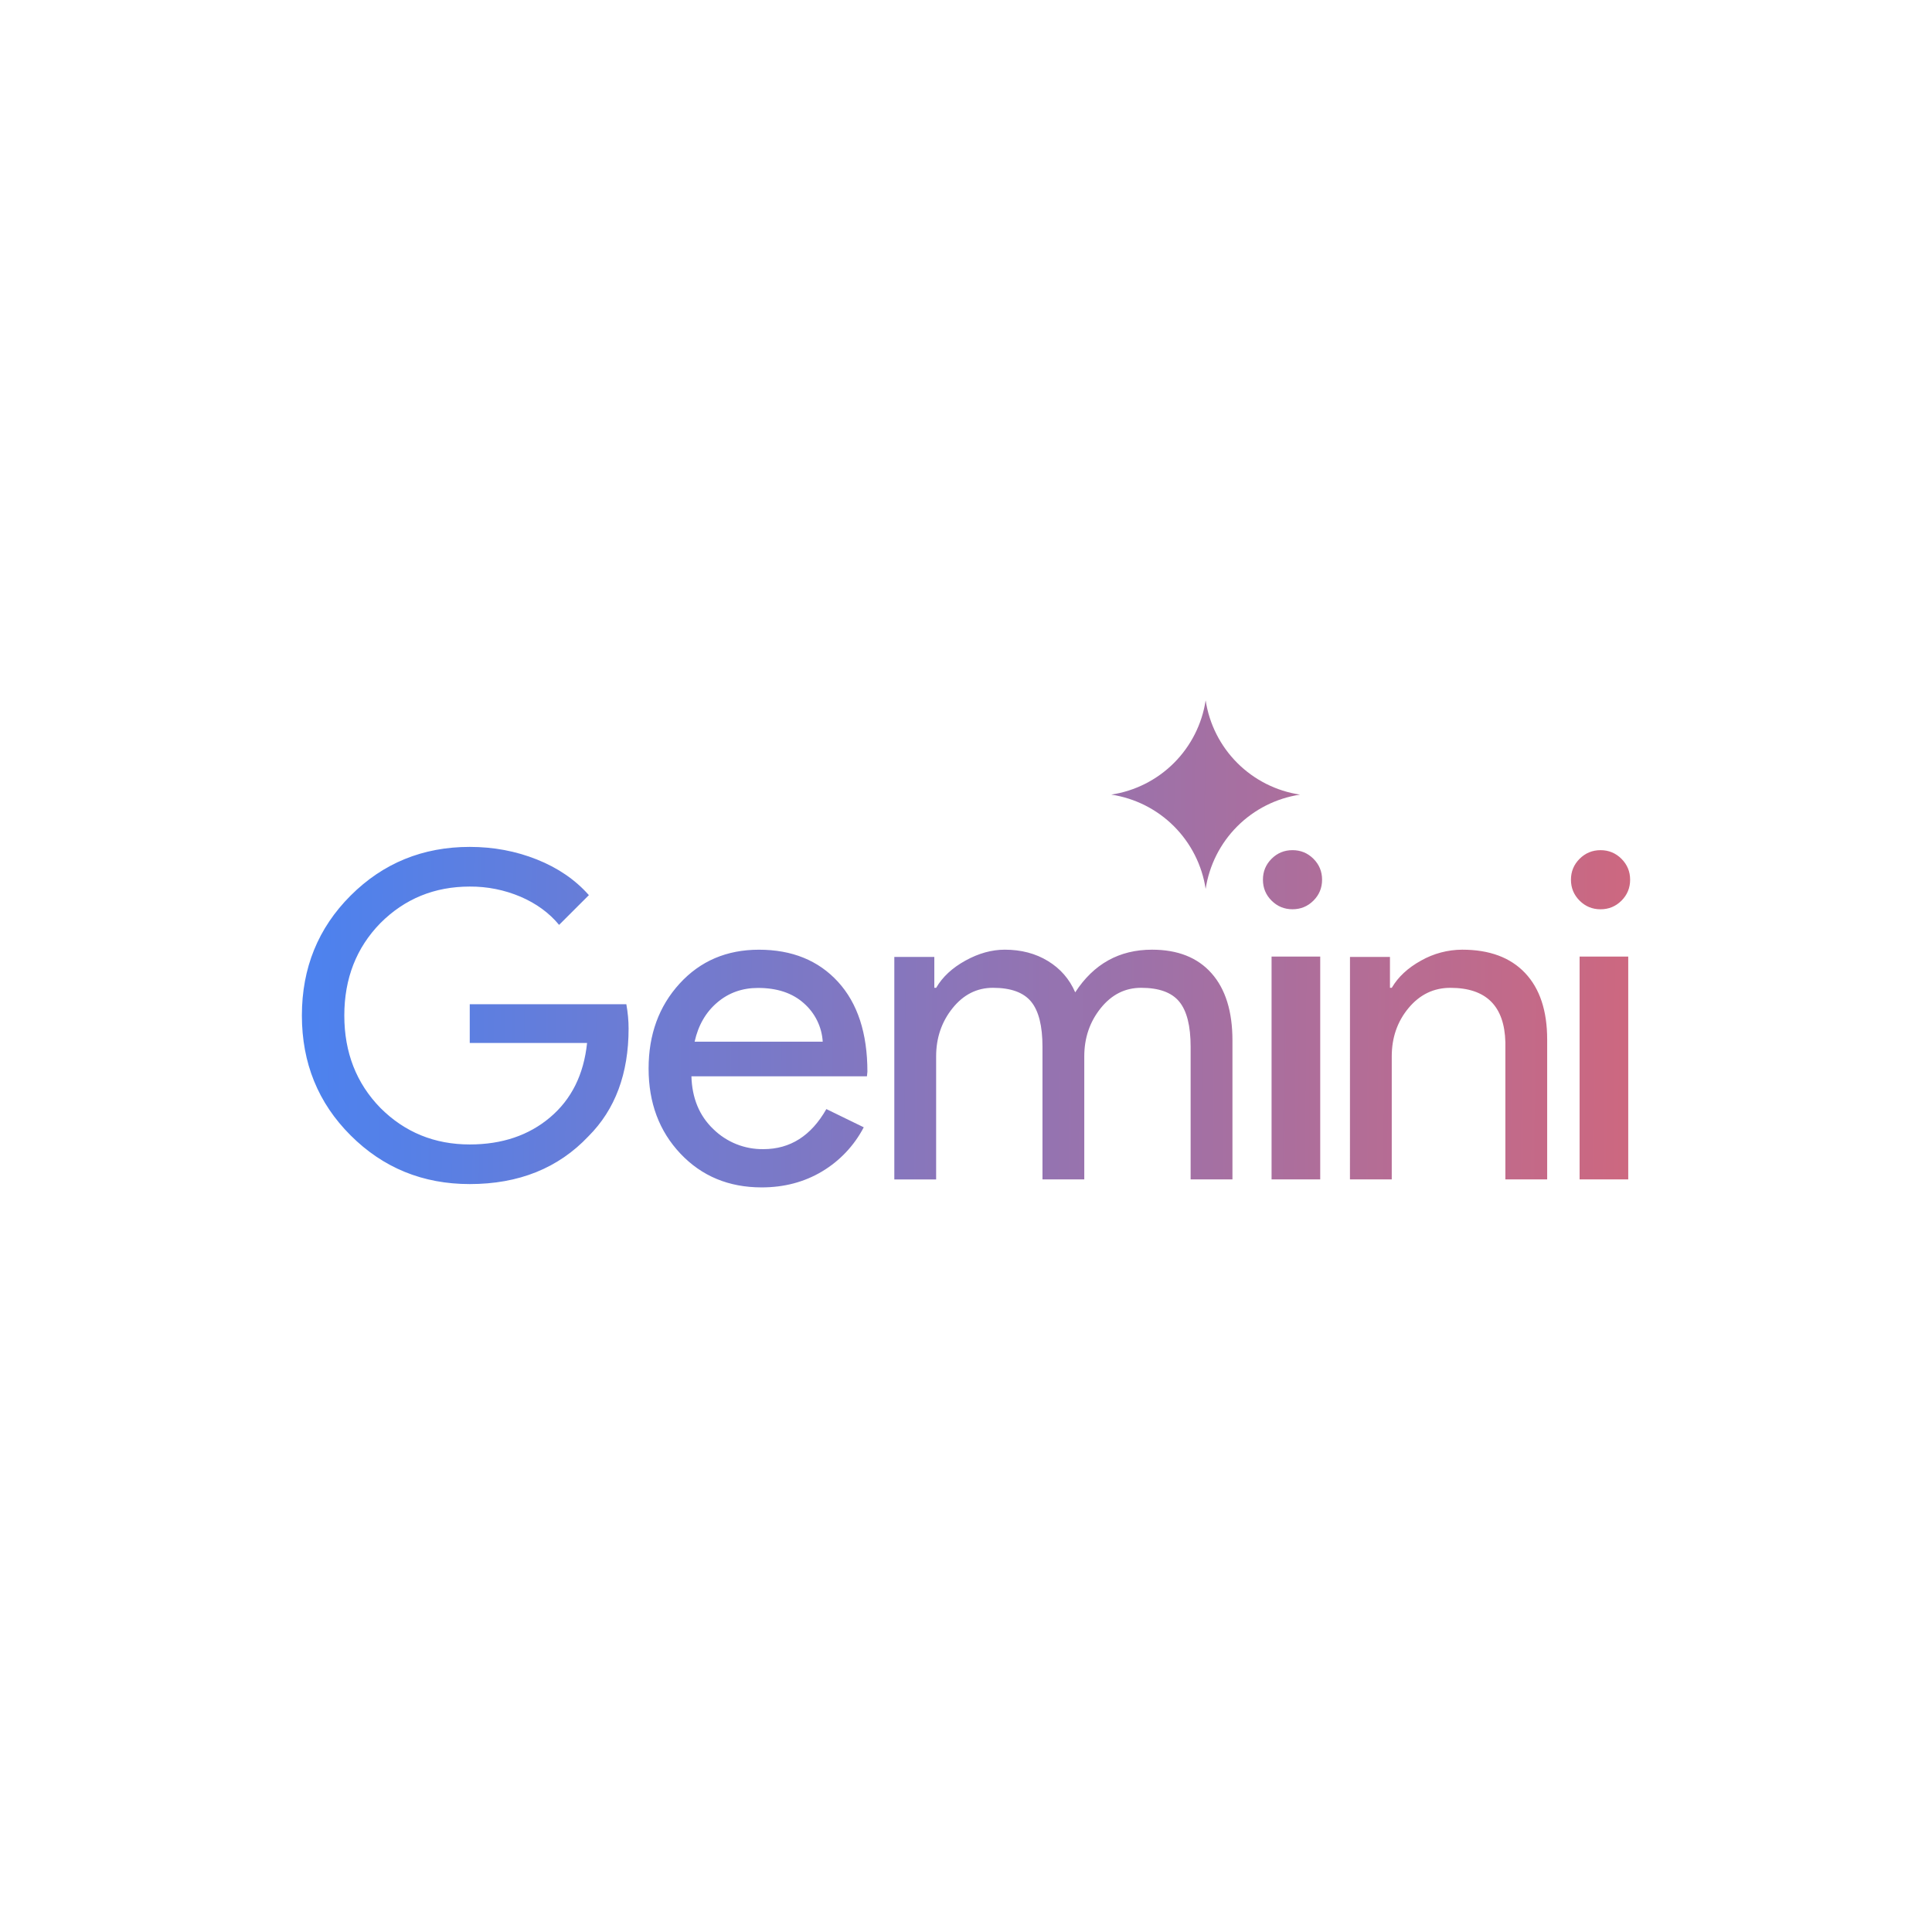 <svg width="150" height="150" viewBox="0 0 150 150" fill="none" xmlns="http://www.w3.org/2000/svg">
<rect width="150" height="150" fill="white"/>
<g clip-path="url(#clip0_2478_171878)">
<path d="M48.804 79.856C48.804 83.357 47.765 86.146 45.685 88.222C43.349 90.696 40.278 91.931 36.472 91.931C32.829 91.931 29.744 90.672 27.221 88.15C24.699 85.634 23.438 82.528 23.438 78.843C23.438 75.156 24.699 72.054 27.221 69.533C29.745 67.011 32.827 65.753 36.471 65.753C38.317 65.753 40.056 66.08 41.691 66.733C43.327 67.386 44.669 68.309 45.721 69.498L43.408 71.808C42.638 70.875 41.637 70.146 40.412 69.62C39.166 69.091 37.825 68.823 36.471 68.833C33.738 68.833 31.426 69.778 29.534 71.669C27.666 73.582 26.732 75.973 26.732 78.843C26.732 81.713 27.666 84.104 29.534 86.019C31.424 87.909 33.738 88.855 36.471 88.855C38.97 88.855 41.05 88.154 42.708 86.753C44.365 85.354 45.324 83.429 45.58 80.978H36.471V77.968H48.629C48.746 78.621 48.804 79.252 48.804 79.859M58.921 73.735C61.492 73.735 63.539 74.565 65.061 76.227C66.583 77.889 67.345 80.215 67.345 83.209L67.309 83.563H53.682C53.73 85.259 54.296 86.627 55.382 87.664C55.896 88.168 56.505 88.565 57.173 88.832C57.841 89.099 58.556 89.23 59.275 89.219C61.351 89.219 62.979 88.183 64.158 86.108L67.061 87.523C66.32 88.944 65.199 90.131 63.823 90.952C62.443 91.777 60.879 92.189 59.133 92.189C56.585 92.189 54.485 91.318 52.833 89.573C51.183 87.829 50.357 85.625 50.357 82.961C50.357 80.321 51.159 78.125 52.763 76.368C54.368 74.612 56.42 73.735 58.921 73.735ZM58.851 76.703C57.623 76.703 56.568 77.081 55.683 77.836C54.798 78.589 54.213 79.603 53.93 80.876H63.876C63.842 80.306 63.694 79.748 63.441 79.235C63.189 78.722 62.837 78.265 62.407 77.889C61.522 77.099 60.339 76.703 58.851 76.703ZM72.683 91.57H69.435V74.295H72.54V76.693H72.683C73.176 75.847 73.934 75.143 74.959 74.579C75.981 74.015 76.999 73.733 78.01 73.733C79.281 73.733 80.399 74.025 81.361 74.613C82.327 75.201 83.032 76.012 83.479 77.045C84.914 74.837 86.901 73.733 89.443 73.733C91.442 73.733 92.983 74.343 94.064 75.566C95.147 76.786 95.687 78.527 95.687 80.782V91.567H92.44V81.275C92.44 79.654 92.148 78.486 91.558 77.769C90.971 77.052 89.982 76.693 88.595 76.693C87.347 76.693 86.302 77.222 85.455 78.279C84.608 79.336 84.183 80.582 84.183 82.016V91.567H80.938V81.275C80.938 79.654 80.646 78.486 80.057 77.769C79.469 77.052 78.481 76.693 77.093 76.693C75.846 76.693 74.799 77.222 73.953 78.279C73.106 79.336 72.681 80.582 72.681 82.016V91.567L72.683 91.57ZM100.35 66.006C100.986 66.006 101.527 66.229 101.976 66.676C102.423 67.123 102.646 67.664 102.646 68.3C102.646 68.936 102.423 69.478 101.976 69.924C101.529 70.371 100.986 70.595 100.35 70.595C99.714 70.595 99.172 70.371 98.724 69.924C98.277 69.478 98.054 68.936 98.054 68.3C98.054 67.664 98.277 67.123 98.724 66.676C99.171 66.229 99.714 66.006 100.35 66.006ZM93.606 54.375C93.886 56.217 94.748 57.922 96.066 59.239C97.385 60.556 99.09 61.417 100.933 61.695C99.09 61.974 97.385 62.834 96.066 64.151C94.748 65.469 93.886 67.173 93.606 69.015C93.326 67.173 92.463 65.468 91.145 64.15C89.827 62.833 88.121 61.972 86.278 61.693C88.121 61.415 89.826 60.554 91.144 59.238C92.462 57.921 93.325 56.217 93.606 54.375ZM102.502 74.268V91.569H98.724V74.268H102.502ZM126.562 68.302C126.562 68.938 126.339 69.479 125.892 69.926C125.444 70.373 124.902 70.597 124.266 70.597C123.63 70.597 123.087 70.373 122.64 69.926C122.193 69.479 121.968 68.938 121.968 68.302C121.968 67.666 122.192 67.125 122.639 66.678C123.087 66.231 123.629 66.007 124.265 66.007C124.9 66.007 125.444 66.231 125.89 66.678C126.337 67.125 126.562 67.666 126.562 68.302ZM126.416 74.268V91.569H122.64V74.268H126.416ZM104.812 74.297H107.916V76.693H108.057C108.55 75.847 109.31 75.143 110.332 74.579C111.307 74.028 112.406 73.737 113.526 73.733C115.642 73.733 117.271 74.338 118.412 75.548C119.553 76.758 120.122 78.479 120.122 80.711V91.567H116.877V80.923C116.807 78.104 115.382 76.695 112.608 76.695C111.314 76.695 110.233 77.216 109.361 78.262C108.492 79.307 108.055 80.558 108.055 82.016V91.567H104.81L104.812 74.297Z" fill="url(#paint0_linear_2478_171878)"/>
</g>
<defs>
<linearGradient id="paint0_linear_2478_171878" x1="23.605" y1="79.675" x2="128.93" y2="80.5" gradientUnits="userSpaceOnUse">
<stop stop-color="#4C82EF"/>
<stop offset="1" stop-color="#D0677D"/>
</linearGradient>
<clipPath id="clip0_2478_171878">
<rect width="110" height="41.25" fill="white" transform="translate(20 54.375)"/>
</clipPath>
</defs>
</svg>
